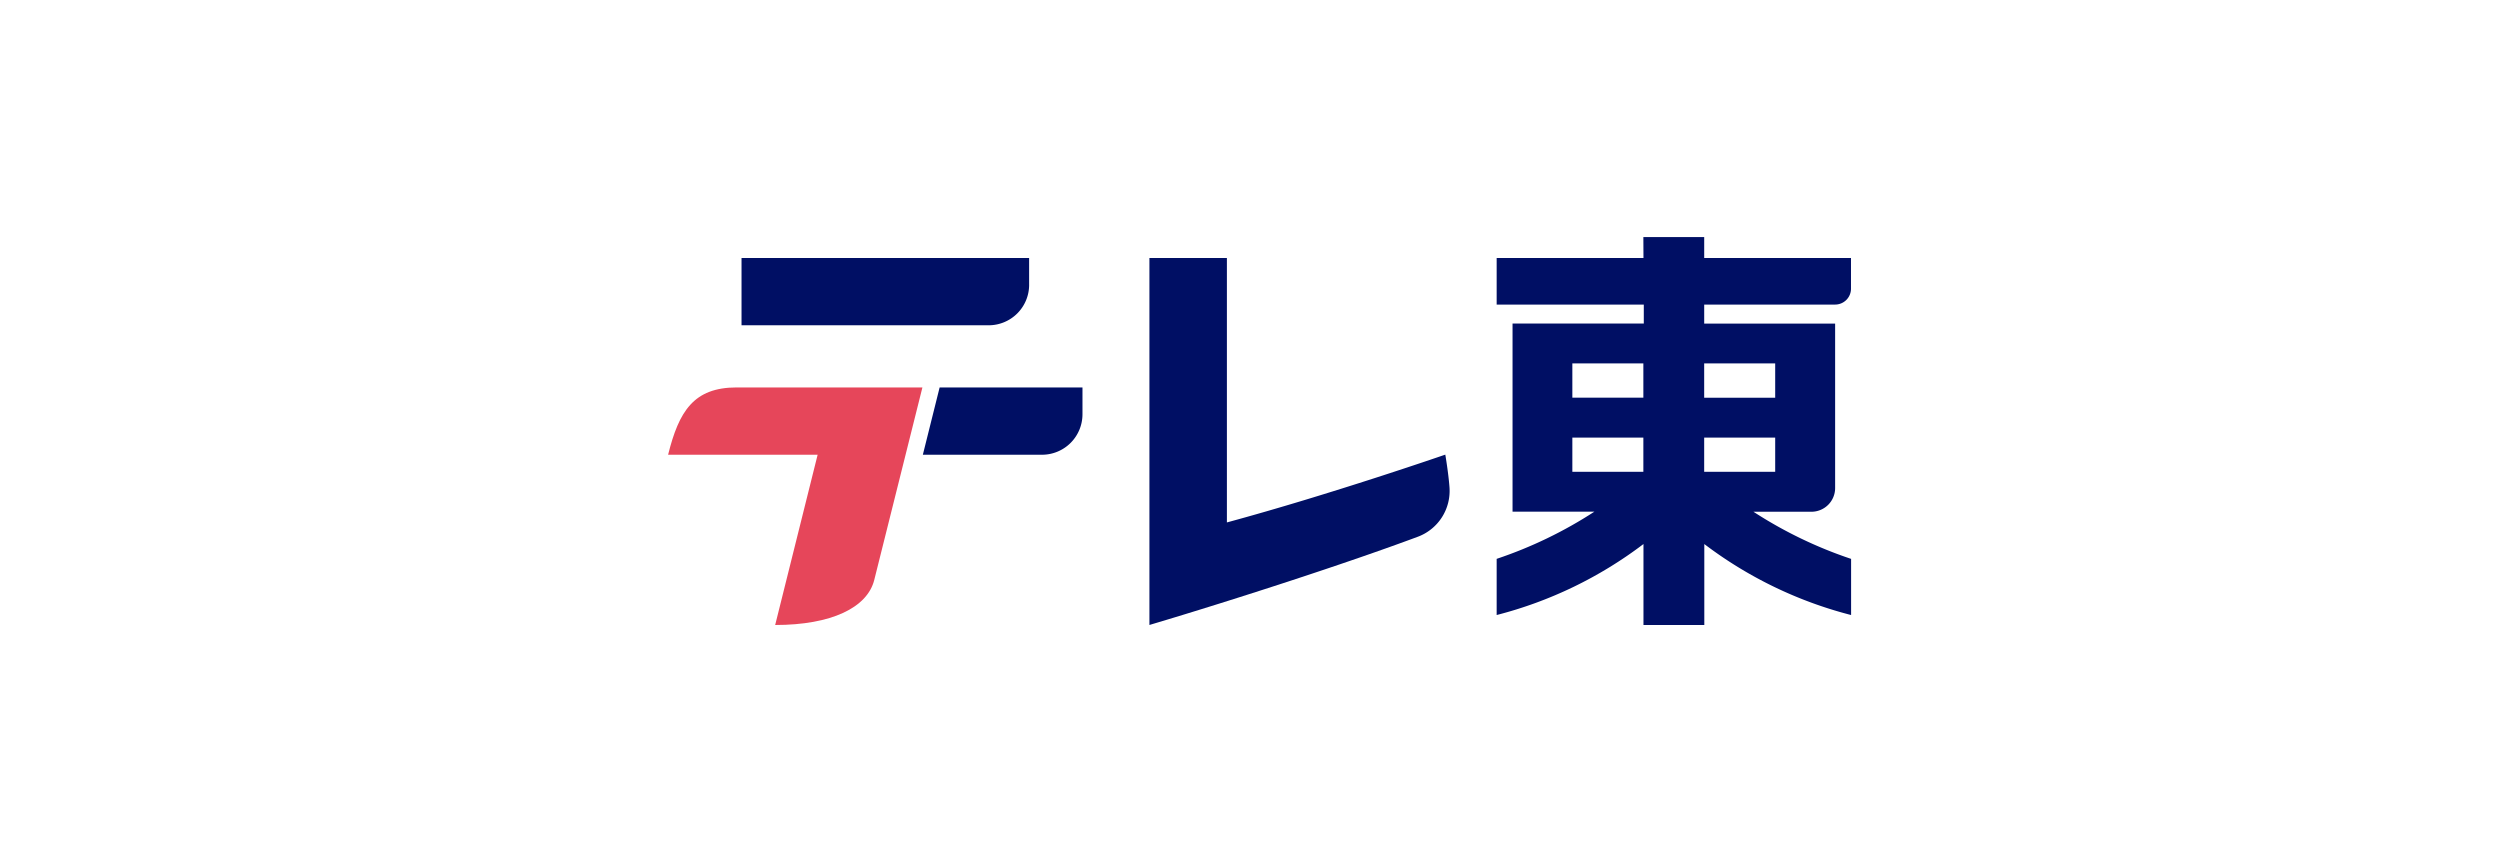<svg xmlns="http://www.w3.org/2000/svg" xmlns:xlink="http://www.w3.org/1999/xlink" width="116" height="40" viewBox="0 0 116 40">
  <defs>
    <clipPath id="clip-path">
      <rect id="長方形_6587" data-name="長方形 6587" width="54.891" height="18" fill="none"/>
    </clipPath>
  </defs>
  <g id="グループ_7676" data-name="グループ 7676" transform="translate(-222 -7388)">
    <rect id="長方形_6594" data-name="長方形 6594" width="116" height="40" transform="translate(222 7388)" fill="#fff"/>
    <g id="グループ_7550" data-name="グループ 7550" transform="translate(253 7399)">
      <g id="グループ_7539" data-name="グループ 7539" clip-path="url(#clip-path)">
        <path id="パス_1620" data-name="パス 1620" d="M186.7,16.635s.145.849.193,1.5a2.27,2.27,0,0,1-1.5,2.322c-3.128,1.167-8.261,2.843-12.422,4.082V7.51h3.595V19.781c4.85-1.315,10.133-3.146,10.133-3.146" transform="translate(-150.638 -6.54)" fill="#000f64"/>
        <path id="パス_1621" data-name="パス 1621" d="M39.744,8.756V7.511H26.4v3.123H37.866a1.879,1.879,0,0,0,1.879-1.879" transform="translate(-22.993 -6.541)" fill="#000f64"/>
        <path id="パス_1622" data-name="パス 1622" d="M91.559,57.167h5.529a1.879,1.879,0,0,0,1.878-1.879V54.044H92.338Z" transform="translate(-79.739 -47.067)" fill="#000f64"/>
        <path id="パス_1623" data-name="パス 1623" d="M0,57.167H6.938l-1.97,7.9c2.607,0,4.282-.805,4.6-2.1L11.8,54.044H3.184c-2,0-2.681,1.107-3.184,3.123" transform="translate(0 -47.067)" fill="#e6465a"/>
        <path id="パス_1624" data-name="パス 1624" d="M304.612.97H297.8V3.132h6.827v.881h-6.09v8.727h3.8a19.894,19.894,0,0,1-4.537,2.191v2.606a19.13,19.13,0,0,0,6.812-3.294V18h2.823V14.244a19.13,19.13,0,0,0,6.811,3.293V14.932a19.885,19.885,0,0,1-4.531-2.187l2.69,0a1.1,1.1,0,0,0,1.1-1.1V4.014h-6.075V3.132h6.075a.736.736,0,0,0,.736-.736V.97h-6.811V0h-2.823Zm-3.3,4.892h3.295V7.453h-3.295Zm0,3.444h3.295v1.587h-3.295Zm9.412,1.587h-3.295V9.306h3.295Zm0-5.031V7.455h-3.295V5.862Z" transform="translate(-259.355)" fill="#000f64"/>
      </g>
    </g>
  </g>
</svg>
